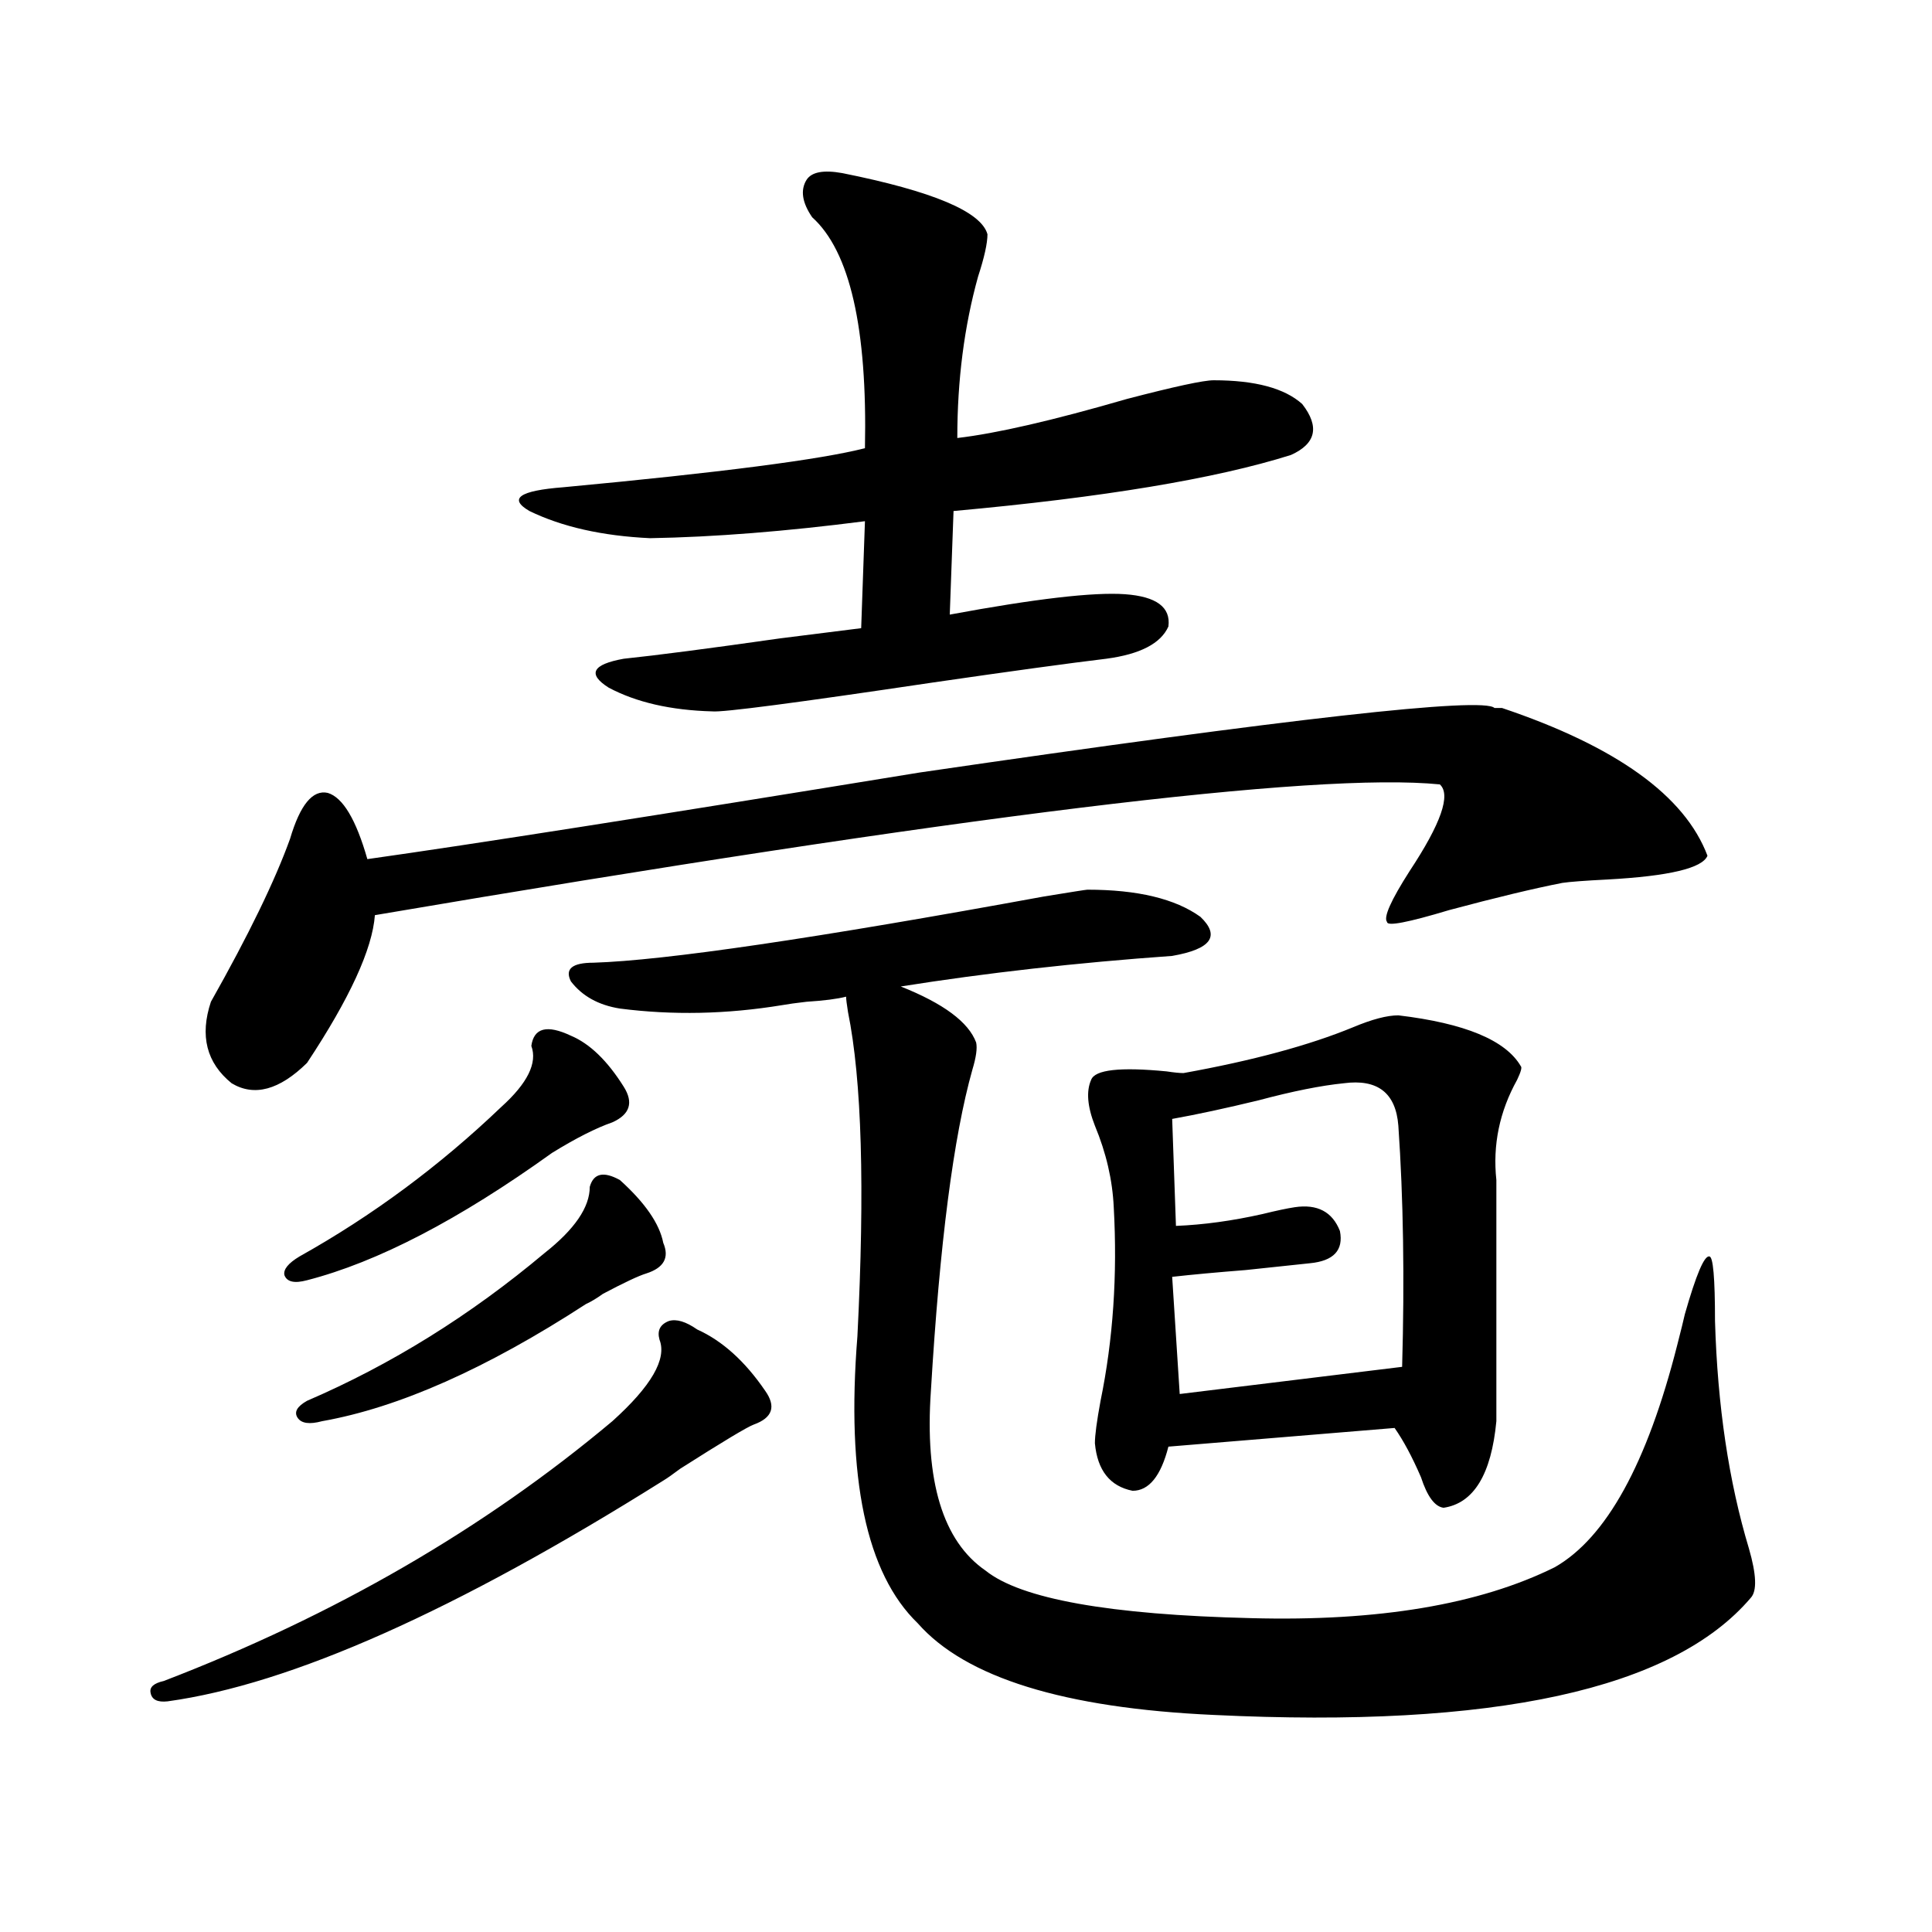 <?xml version="1.0" encoding="utf-8"?>
<!-- Generator: Adobe Illustrator 16.0.0, SVG Export Plug-In . SVG Version: 6.00 Build 0)  -->
<!DOCTYPE svg PUBLIC "-//W3C//DTD SVG 1.1//EN" "http://www.w3.org/Graphics/SVG/1.1/DTD/svg11.dtd">
<svg version="1.1" id="图层_1" xmlns="http://www.w3.org/2000/svg" xmlns:xlink="http://www.w3.org/1999/xlink" x="0px" y="0px"
	 width="1000px" height="1000px" viewBox="0 0 1000 1000" enable-background="new 0 0 1000 1000" xml:space="preserve">
<path d="M341.357,693.41c-1.311-4.683,0.32-7.91,4.878-9.668c3.902-1.167,8.78,0.303,14.634,4.395
	c13.003,5.864,24.71,16.411,35.121,31.641c5.854,8.213,3.902,14.063-5.854,17.578c-3.262,1.182-15.944,8.789-38.048,22.852
	c-3.902,2.939-6.829,4.985-8.78,6.152C235.994,833.733,150.463,871.828,86.729,880.617c-5.213,0.577-8.14-0.879-8.78-4.395
	c-0.655-2.938,1.616-4.984,6.829-6.152c88.443-33.988,165.85-78.799,232.189-134.473C337.12,717.443,345.26,703.381,341.357,693.41z
	 M475.988,399.855c192.511-28.125,291.7-39.248,297.554-33.398c1.951,0,3.247,0,3.902,0c59.176,19.927,94.632,45.415,106.339,76.465
	c-2.606,6.455-19.847,10.547-51.706,12.305c-11.707,0.591-19.512,1.182-23.414,1.758c-14.969,2.939-34.48,7.622-58.535,14.063
	c-21.463,6.455-32.194,8.501-32.194,6.152c-1.951-2.334,1.951-11.123,11.707-26.367c16.25-24.609,21.463-39.551,15.609-44.824
	c-64.389-6.44-248.134,16.123-551.206,67.676c-1.311,17.578-13.018,43.066-35.121,76.465
	c-14.313,14.063-27.316,17.578-39.023,10.547c-13.018-10.547-16.585-24.609-10.731-42.188c19.512-34.565,33.17-62.69,40.975-84.375
	c5.198-17.578,11.707-25.488,19.512-23.73c7.805,2.349,14.634,13.774,20.487,34.277
	C244.119,437.072,339.406,422.131,475.988,399.855z M275.018,541.359c1.296-9.365,8.125-11.123,20.487-5.273
	c9.756,4.106,18.856,12.896,27.316,26.367c5.198,8.213,3.247,14.365-5.854,18.457c-8.46,2.939-18.871,8.213-31.219,15.82
	c-48.139,34.58-90.409,56.553-126.826,65.918c-6.509,1.758-10.411,0.879-11.707-2.637c-0.655-2.925,1.951-6.152,7.805-9.668
	c37.713-21.094,72.514-46.87,104.388-77.344C273.066,560.695,278.265,550.148,275.018,541.359z M305.261,614.309
	c1.951-7.031,7.149-8.198,15.609-3.516c13.003,11.729,20.487,22.563,22.438,32.52c3.247,7.622,0.32,12.896-8.78,15.82
	c-3.902,1.182-11.387,4.697-22.438,10.547c-3.262,2.349-6.188,4.106-8.78,5.273c-51.386,33.398-96.918,53.613-136.582,60.645
	c-6.509,1.758-10.731,1.182-12.683-1.758c-1.951-2.925-0.335-5.85,4.878-8.789c43.566-18.745,84.541-44.233,122.924-76.465
	C297.456,636.281,305.261,624.855,305.261,614.309z M435.989,89.602c46.828,9.38,71.858,19.927,75.12,31.641
	c0,4.697-1.631,12.017-4.878,21.973c-7.164,25.791-10.731,53.613-10.731,83.496c20.152-2.334,49.42-9.077,87.803-20.215
	c24.71-6.44,39.664-9.668,44.877-9.668c21.463,0,36.737,4.106,45.853,12.305c9.101,11.729,7.149,20.518-5.854,26.367
	c-39.023,12.305-97.238,21.973-174.63,29.004l-1.951,53.613c44.222-8.198,74.465-11.714,90.729-10.547
	c16.25,1.182,23.734,6.743,22.438,16.699c-3.902,8.789-14.634,14.365-32.194,16.699c-19.512,2.349-49.435,6.455-89.754,12.305
	c-70.897,10.547-108.945,15.532-114.144,14.941c-21.463-0.576-39.358-4.683-53.657-12.305c-11.066-7.031-8.46-12.002,7.805-14.941
	c16.905-1.758,43.901-5.273,80.974-10.547c18.856-2.334,32.835-4.092,41.95-5.273l1.951-55.371
	c-40.975,5.273-78.047,8.213-111.217,8.789c-24.725-1.167-45.532-5.85-62.438-14.063c-11.066-6.44-5.213-10.547,17.561-12.305
	c81.294-7.607,133.32-14.351,156.094-20.215c1.296-62.1-7.805-101.953-27.316-119.531c-5.213-7.607-6.188-14.063-2.927-19.336
	C420.045,89.025,426.233,87.844,435.989,89.602z M562.815,460.5c26.006,0,45.518,4.697,58.535,14.063
	c10.396,9.971,5.519,16.699-14.634,20.215c-49.435,3.516-96.263,8.789-140.484,15.82c22.104,8.789,35.121,18.457,39.023,29.004
	c0.641,2.939,0,7.622-1.951,14.063c-9.756,34.58-16.92,89.951-21.463,166.113c-3.262,46.885,6.174,77.935,28.292,93.164
	c18.201,14.64,64.054,22.852,137.558,24.609c65.685,1.758,118.046-7.031,157.069-26.367c26.661-15.229,47.804-53.613,63.413-115.137
	c1.951-7.607,3.247-12.881,3.902-15.82c5.854-20.503,10.076-30.459,12.683-29.883c1.951,0,2.927,11.138,2.927,33.398
	c1.296,43.945,7.149,83.208,17.561,117.773c3.902,13.486,4.223,21.973,0.976,25.488c-40.334,47.461-133.015,67.676-278.042,60.645
	c-77.406-3.516-128.457-19.336-153.167-47.461c-26.676-25.776-37.072-75.283-31.219-148.535
	c3.902-76.753,2.271-132.715-4.878-167.871c-0.655-4.092-0.976-6.729-0.976-7.91c-4.558,1.182-11.387,2.061-20.487,2.637
	c-5.213,0.591-9.436,1.182-12.683,1.758c-28.627,4.697-56.584,5.273-83.9,1.758c-11.066-1.758-19.512-6.44-25.365-14.063
	c-3.262-6.44,0.641-9.668,11.707-9.668c37.072-1.167,114.784-12.593,233.165-34.277C554.676,461.682,562.16,460.5,562.815,460.5z
	 M723.787,525.539c34.466,4.106,55.608,12.896,63.413,26.367c0.641,0.591,0,2.939-1.951,7.031
	c-9.115,16.411-12.683,33.701-10.731,51.855v124.805c-2.606,27.549-11.707,42.49-27.316,44.824c-4.558-0.576-8.46-5.85-11.707-15.82
	c-4.558-10.547-9.115-19.033-13.658-25.488l-117.07,9.668c-3.902,15.244-10.091,22.852-18.536,22.852
	c-11.707-2.334-18.216-10.547-19.512-24.609c0-4.092,0.976-11.426,2.927-21.973c6.494-31.641,8.78-65.039,6.829-100.195
	c-0.655-14.063-3.902-28.125-9.756-42.188c-3.902-9.956-4.558-17.866-1.951-23.73c1.951-5.273,14.954-6.729,39.023-4.395
	c3.902,0.591,6.829,0.879,8.78,0.879c35.762-6.44,65.029-14.351,87.803-23.73C710.129,527.6,717.934,525.539,723.787,525.539z
	 M695.495,560.695c-11.707,1.182-26.341,4.106-43.901,8.789c-16.92,4.106-31.874,7.334-44.877,9.668l1.951,55.371
	c14.299-0.576,29.268-2.637,44.877-6.152c7.149-1.758,12.683-2.925,16.585-3.516c11.707-1.758,19.512,2.349,23.414,12.305
	c1.951,9.971-3.262,15.532-15.609,16.699c-5.854,0.591-16.92,1.758-33.17,3.516c-14.969,1.182-27.651,2.349-38.048,3.516
	l3.902,60.645l115.119-14.063c1.296-45.703,0.641-87.3-1.951-124.805C722.477,565.681,713.056,558.361,695.495,560.695z"/>
</svg>
